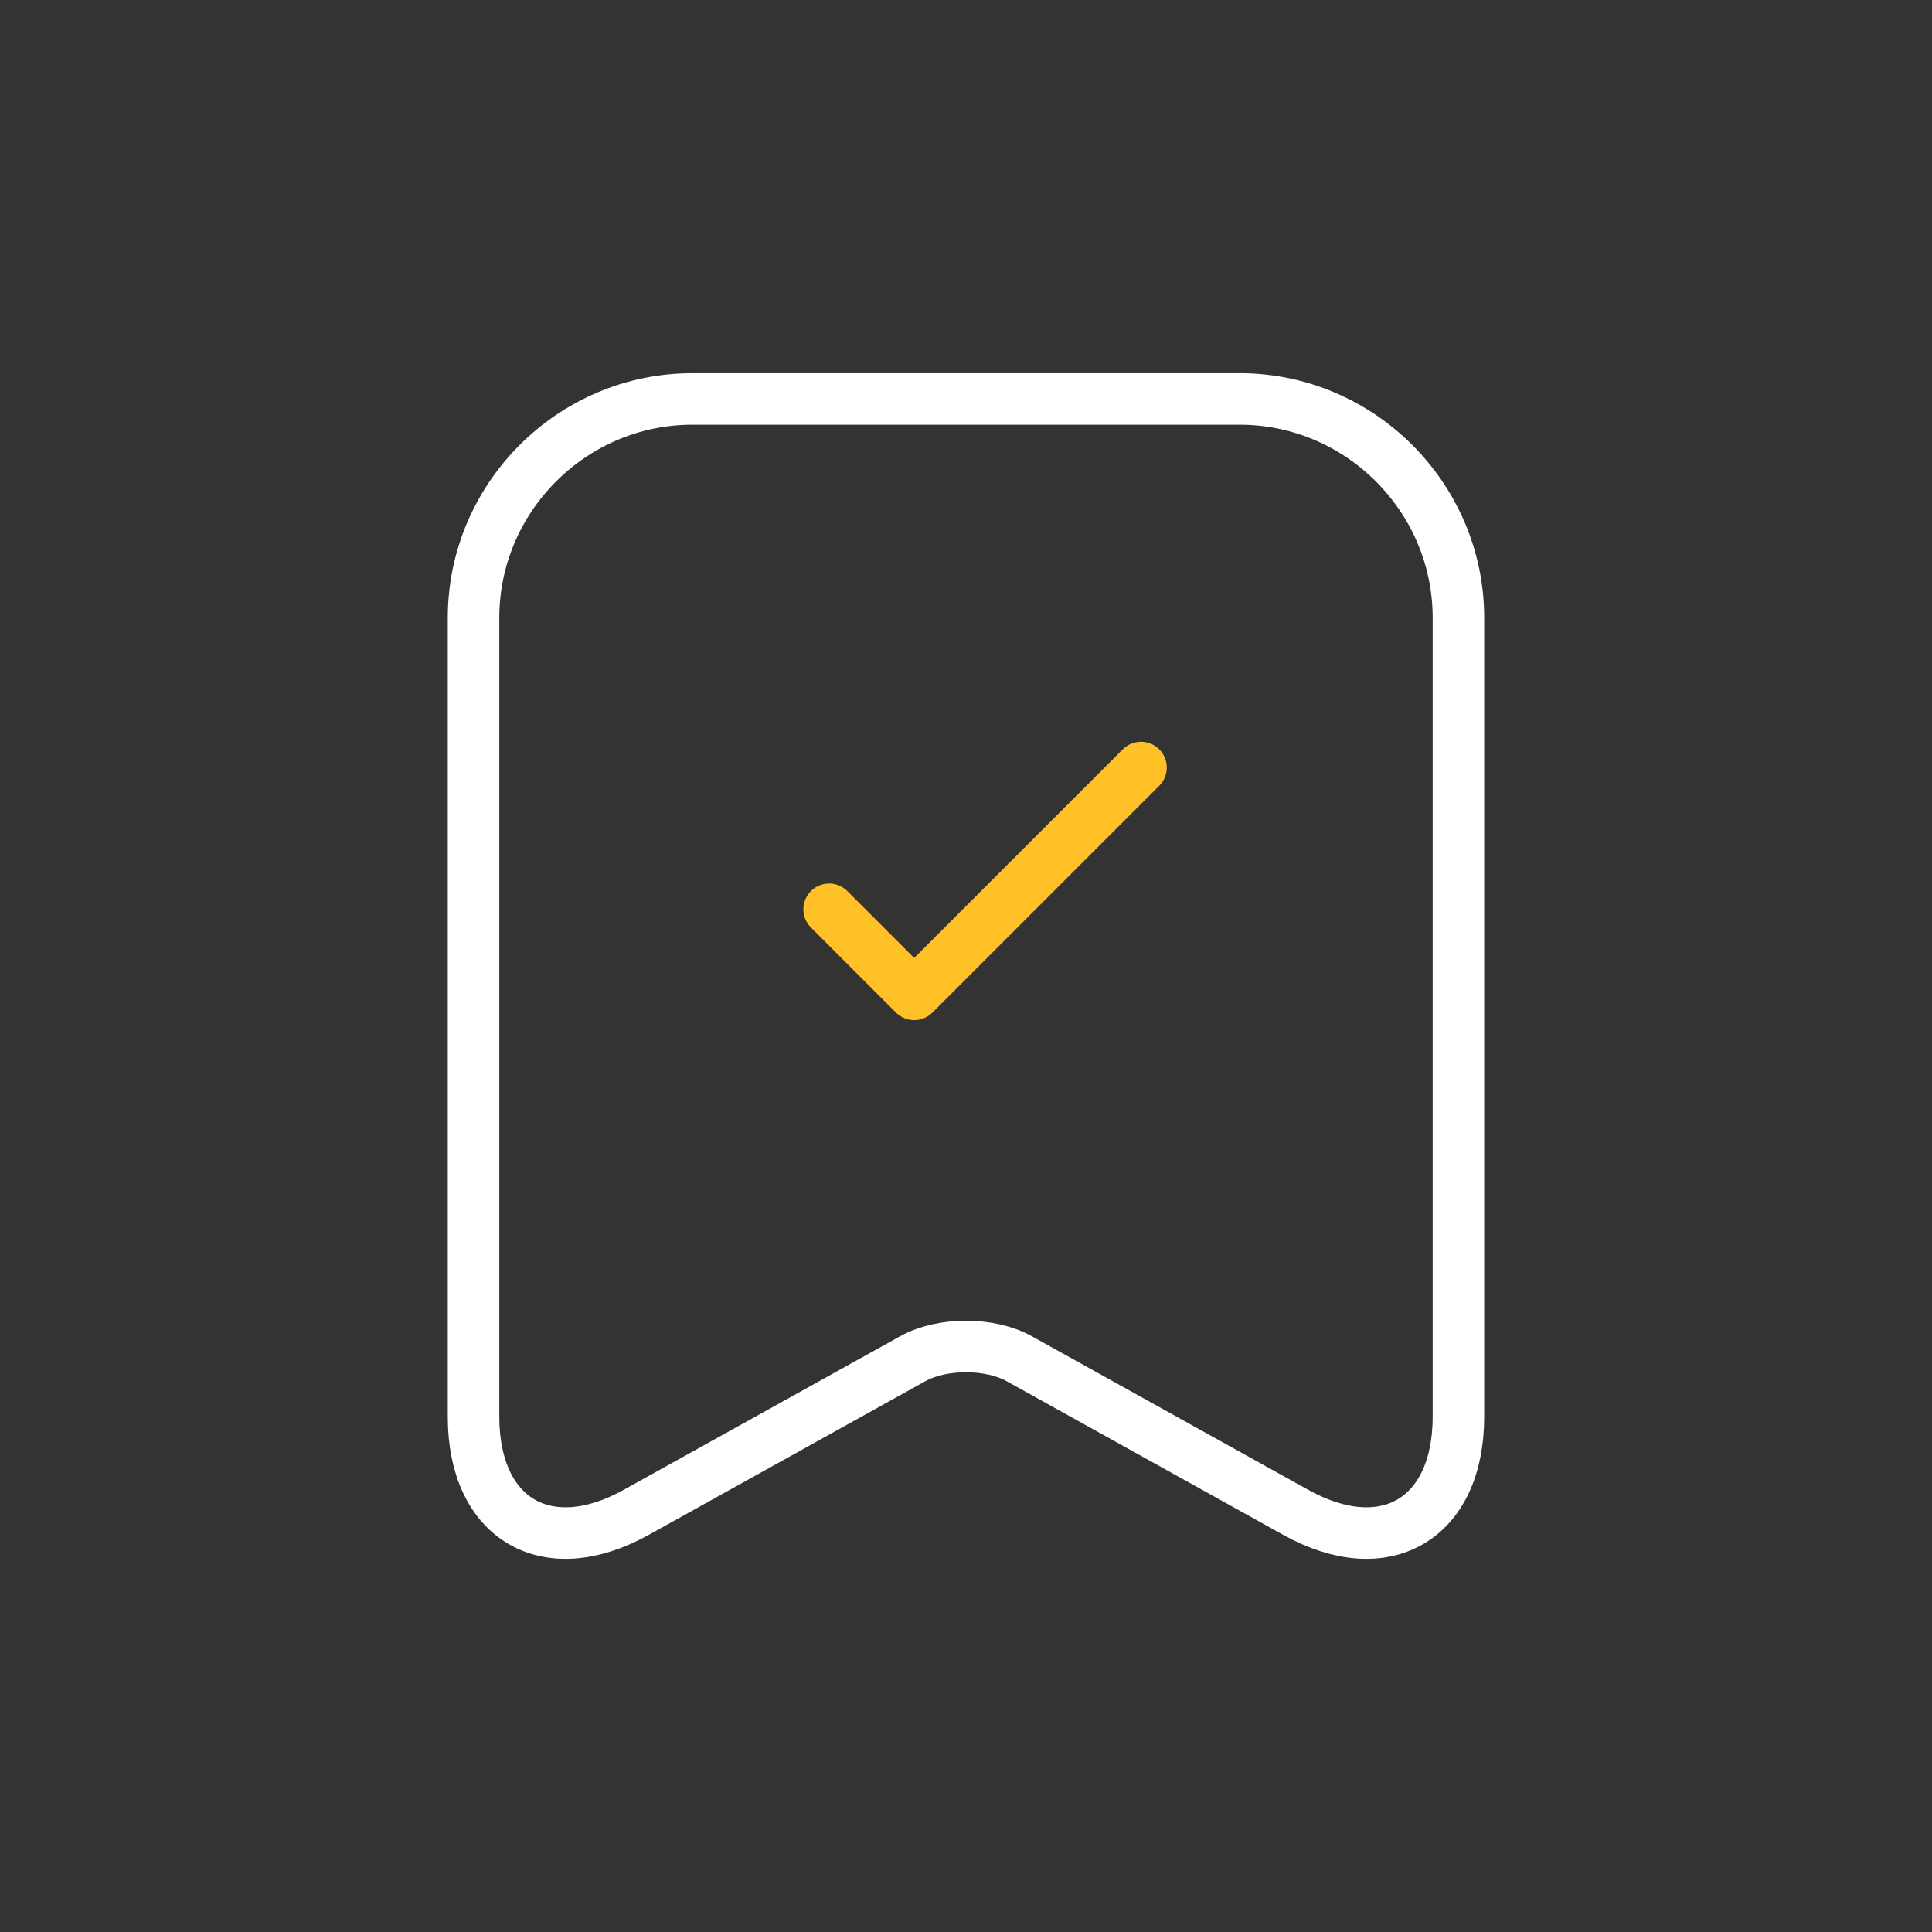 <?xml version="1.0" encoding="UTF-8"?>
<svg id="artwork" xmlns="http://www.w3.org/2000/svg" viewBox="0 0 600 600">
  <rect x="0" y="0" width="600" height="600" fill="#333333" stroke="none"/>
  <defs>
    <style>
      .cls-1 {
        stroke: #ffc028;
      }

      .cls-1, .cls-2 {
        fill: none;
        stroke-linecap: round;
        stroke-linejoin: round;
        stroke-width: 16px;
      }

      .cls-2 {
        stroke: #fff;
      }
    </style>
  </defs>
  <path class="cls-2" d="M384.96,123.9h-169.93c-37.38,0-67.97,30.59-67.97,67.97v248.11c0,31.77,22.72,45.14,50.49,29.71l85.94-47.74c9.08-5.04,23.93-5.04,33.01,0l85.94,47.74c27.77,15.43,50.49,2.06,50.49-29.71v-248.11c0-37.38-30.59-67.97-67.97-67.97Z"/>
  <path class="cls-1" d="M257.49,282.39l26.42,26.42,70.44-70.44"/>
</svg>